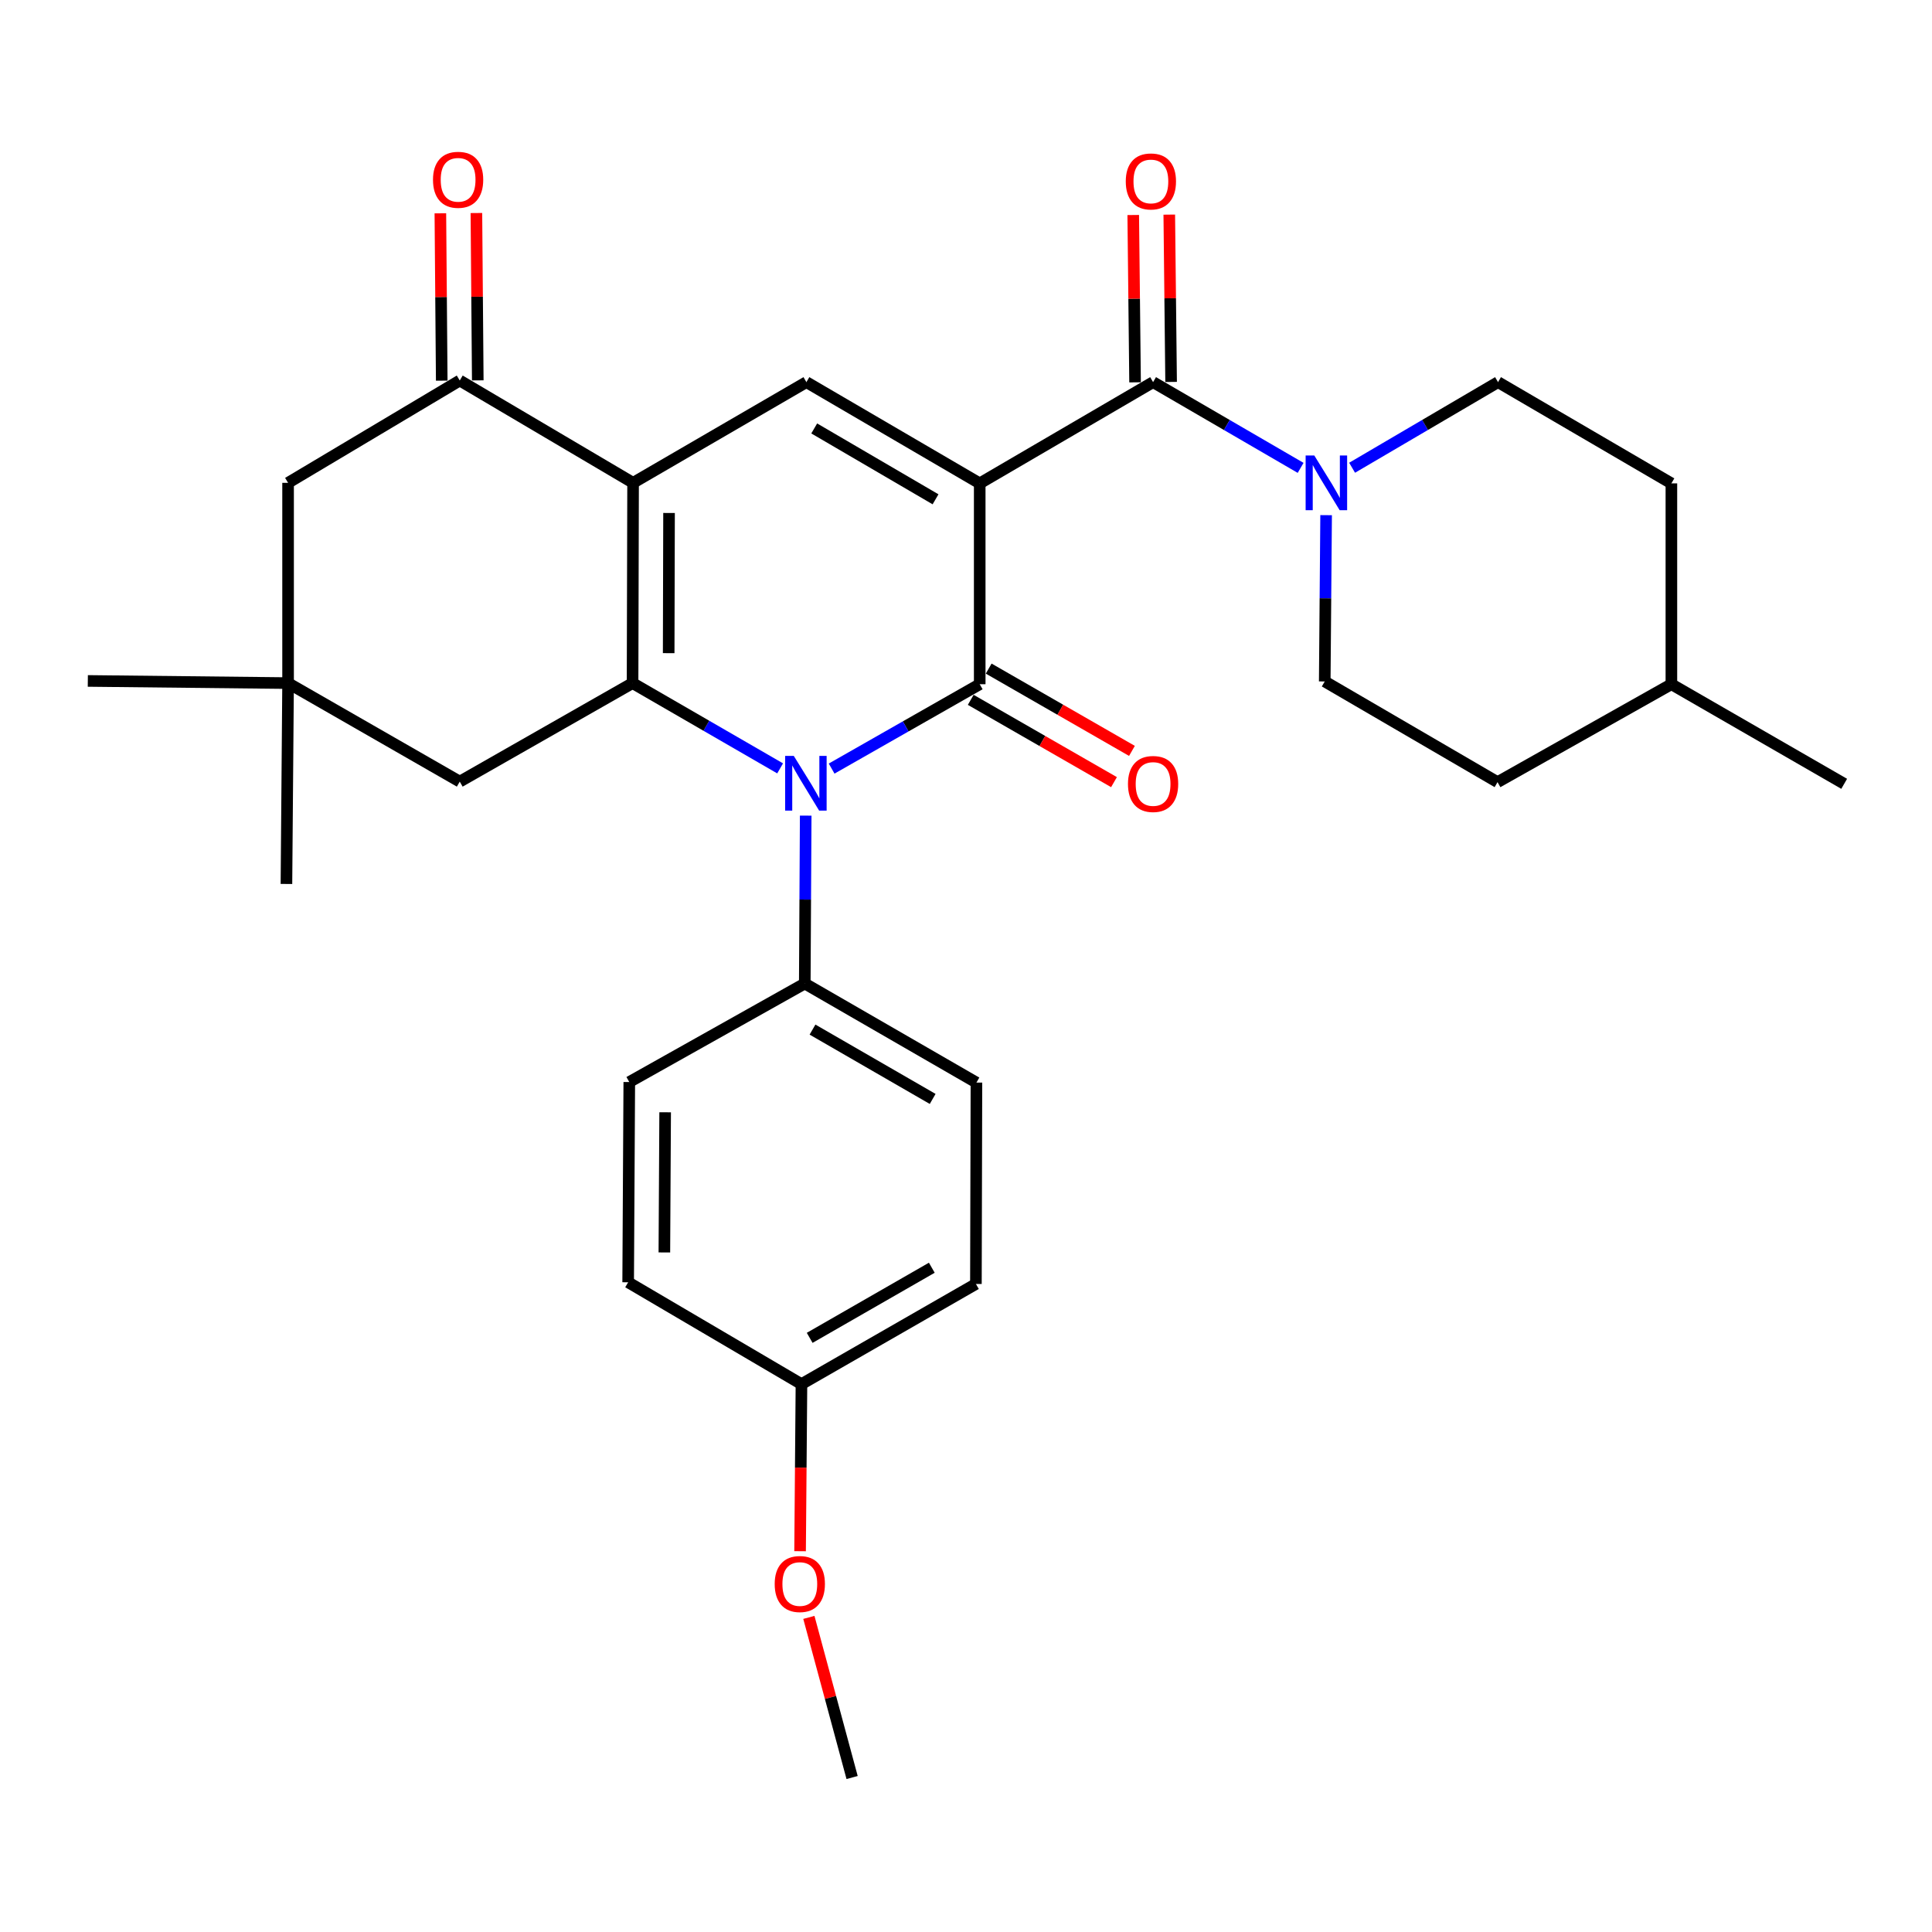 <?xml version='1.0' encoding='iso-8859-1'?>
<svg version='1.1' baseProfile='full'
              xmlns='http://www.w3.org/2000/svg'
                      xmlns:rdkit='http://www.rdkit.org/xml'
                      xmlns:xlink='http://www.w3.org/1999/xlink'
                  xml:space='preserve'
width='1000px' height='1000px' viewBox='0 0 1000 1000'>
<!-- END OF HEADER -->
<rect style='opacity:1.0;fill:#FFFFFF;stroke:none' width='1000' height='1000' x='0' y='0'> </rect>
<path class='bond-0' d='M 507.098,250.196 L 507.098,354.151' style='fill:none;fill-rule:evenodd;stroke:#000000;stroke-width:6px;stroke-linecap:butt;stroke-linejoin:miter;stroke-opacity:1' />
<path class='bond-4' d='M 507.098,250.196 L 417.391,197.793' style='fill:none;fill-rule:evenodd;stroke:#000000;stroke-width:6px;stroke-linecap:butt;stroke-linejoin:miter;stroke-opacity:1' />
<path class='bond-4' d='M 484.234,258.441 L 421.439,221.759' style='fill:none;fill-rule:evenodd;stroke:#000000;stroke-width:6px;stroke-linecap:butt;stroke-linejoin:miter;stroke-opacity:1' />
<path class='bond-5' d='M 507.098,250.196 L 596.836,197.793' style='fill:none;fill-rule:evenodd;stroke:#000000;stroke-width:6px;stroke-linecap:butt;stroke-linejoin:miter;stroke-opacity:1' />
<path class='bond-1' d='M 507.098,354.151 L 468.774,375.986' style='fill:none;fill-rule:evenodd;stroke:#000000;stroke-width:6px;stroke-linecap:butt;stroke-linejoin:miter;stroke-opacity:1' />
<path class='bond-1' d='M 468.774,375.986 L 430.451,397.82' style='fill:none;fill-rule:evenodd;stroke:#0000FF;stroke-width:6px;stroke-linecap:butt;stroke-linejoin:miter;stroke-opacity:1' />
<path class='bond-11' d='M 502.453,362.238 L 539.528,383.537' style='fill:none;fill-rule:evenodd;stroke:#000000;stroke-width:6px;stroke-linecap:butt;stroke-linejoin:miter;stroke-opacity:1' />
<path class='bond-11' d='M 539.528,383.537 L 576.603,404.836' style='fill:none;fill-rule:evenodd;stroke:#FF0000;stroke-width:6px;stroke-linecap:butt;stroke-linejoin:miter;stroke-opacity:1' />
<path class='bond-11' d='M 511.744,346.064 L 548.819,367.364' style='fill:none;fill-rule:evenodd;stroke:#000000;stroke-width:6px;stroke-linecap:butt;stroke-linejoin:miter;stroke-opacity:1' />
<path class='bond-11' d='M 548.819,367.364 L 585.895,388.663' style='fill:none;fill-rule:evenodd;stroke:#FF0000;stroke-width:6px;stroke-linecap:butt;stroke-linejoin:miter;stroke-opacity:1' />
<path class='bond-9' d='M 417.03,422.165 L 416.791,465.617' style='fill:none;fill-rule:evenodd;stroke:#0000FF;stroke-width:6px;stroke-linecap:butt;stroke-linejoin:miter;stroke-opacity:1' />
<path class='bond-9' d='M 416.791,465.617 L 416.552,509.069' style='fill:none;fill-rule:evenodd;stroke:#000000;stroke-width:6px;stroke-linecap:butt;stroke-linejoin:miter;stroke-opacity:1' />
<path class='bond-30' d='M 403.791,397.71 L 365.603,375.64' style='fill:none;fill-rule:evenodd;stroke:#0000FF;stroke-width:6px;stroke-linecap:butt;stroke-linejoin:miter;stroke-opacity:1' />
<path class='bond-30' d='M 365.603,375.64 L 327.415,353.571' style='fill:none;fill-rule:evenodd;stroke:#000000;stroke-width:6px;stroke-linecap:butt;stroke-linejoin:miter;stroke-opacity:1' />
<path class='bond-2' d='M 327.684,249.916 L 417.391,197.793' style='fill:none;fill-rule:evenodd;stroke:#000000;stroke-width:6px;stroke-linecap:butt;stroke-linejoin:miter;stroke-opacity:1' />
<path class='bond-3' d='M 327.684,249.916 L 327.415,353.571' style='fill:none;fill-rule:evenodd;stroke:#000000;stroke-width:6px;stroke-linecap:butt;stroke-linejoin:miter;stroke-opacity:1' />
<path class='bond-3' d='M 346.296,265.513 L 346.107,338.071' style='fill:none;fill-rule:evenodd;stroke:#000000;stroke-width:6px;stroke-linecap:butt;stroke-linejoin:miter;stroke-opacity:1' />
<path class='bond-6' d='M 327.684,249.916 L 237.967,196.954' style='fill:none;fill-rule:evenodd;stroke:#000000;stroke-width:6px;stroke-linecap:butt;stroke-linejoin:miter;stroke-opacity:1' />
<path class='bond-8' d='M 327.415,353.571 L 237.967,404.564' style='fill:none;fill-rule:evenodd;stroke:#000000;stroke-width:6px;stroke-linecap:butt;stroke-linejoin:miter;stroke-opacity:1' />
<path class='bond-7' d='M 596.836,197.793 L 635.018,219.981' style='fill:none;fill-rule:evenodd;stroke:#000000;stroke-width:6px;stroke-linecap:butt;stroke-linejoin:miter;stroke-opacity:1' />
<path class='bond-7' d='M 635.018,219.981 L 673.2,242.168' style='fill:none;fill-rule:evenodd;stroke:#0000FF;stroke-width:6px;stroke-linecap:butt;stroke-linejoin:miter;stroke-opacity:1' />
<path class='bond-13' d='M 606.162,197.691 L 605.687,154.388' style='fill:none;fill-rule:evenodd;stroke:#000000;stroke-width:6px;stroke-linecap:butt;stroke-linejoin:miter;stroke-opacity:1' />
<path class='bond-13' d='M 605.687,154.388 L 605.212,111.085' style='fill:none;fill-rule:evenodd;stroke:#FF0000;stroke-width:6px;stroke-linecap:butt;stroke-linejoin:miter;stroke-opacity:1' />
<path class='bond-13' d='M 587.511,197.896 L 587.036,154.592' style='fill:none;fill-rule:evenodd;stroke:#000000;stroke-width:6px;stroke-linecap:butt;stroke-linejoin:miter;stroke-opacity:1' />
<path class='bond-13' d='M 587.036,154.592 L 586.561,111.289' style='fill:none;fill-rule:evenodd;stroke:#FF0000;stroke-width:6px;stroke-linecap:butt;stroke-linejoin:miter;stroke-opacity:1' />
<path class='bond-12' d='M 237.967,196.954 L 149.109,249.916' style='fill:none;fill-rule:evenodd;stroke:#000000;stroke-width:6px;stroke-linecap:butt;stroke-linejoin:miter;stroke-opacity:1' />
<path class='bond-14' d='M 247.293,196.878 L 246.939,153.569' style='fill:none;fill-rule:evenodd;stroke:#000000;stroke-width:6px;stroke-linecap:butt;stroke-linejoin:miter;stroke-opacity:1' />
<path class='bond-14' d='M 246.939,153.569 L 246.585,110.261' style='fill:none;fill-rule:evenodd;stroke:#FF0000;stroke-width:6px;stroke-linecap:butt;stroke-linejoin:miter;stroke-opacity:1' />
<path class='bond-14' d='M 228.641,197.03 L 228.287,153.722' style='fill:none;fill-rule:evenodd;stroke:#000000;stroke-width:6px;stroke-linecap:butt;stroke-linejoin:miter;stroke-opacity:1' />
<path class='bond-14' d='M 228.287,153.722 L 227.933,110.414' style='fill:none;fill-rule:evenodd;stroke:#FF0000;stroke-width:6px;stroke-linecap:butt;stroke-linejoin:miter;stroke-opacity:1' />
<path class='bond-15' d='M 686.395,266.646 L 686.039,309.684' style='fill:none;fill-rule:evenodd;stroke:#0000FF;stroke-width:6px;stroke-linecap:butt;stroke-linejoin:miter;stroke-opacity:1' />
<path class='bond-15' d='M 686.039,309.684 L 685.683,352.721' style='fill:none;fill-rule:evenodd;stroke:#000000;stroke-width:6px;stroke-linecap:butt;stroke-linejoin:miter;stroke-opacity:1' />
<path class='bond-16' d='M 699.848,242.105 L 737.614,219.949' style='fill:none;fill-rule:evenodd;stroke:#0000FF;stroke-width:6px;stroke-linecap:butt;stroke-linejoin:miter;stroke-opacity:1' />
<path class='bond-16' d='M 737.614,219.949 L 775.38,197.793' style='fill:none;fill-rule:evenodd;stroke:#000000;stroke-width:6px;stroke-linecap:butt;stroke-linejoin:miter;stroke-opacity:1' />
<path class='bond-32' d='M 237.967,404.564 L 149.109,353.571' style='fill:none;fill-rule:evenodd;stroke:#000000;stroke-width:6px;stroke-linecap:butt;stroke-linejoin:miter;stroke-opacity:1' />
<path class='bond-17' d='M 416.552,509.069 L 505.399,560.342' style='fill:none;fill-rule:evenodd;stroke:#000000;stroke-width:6px;stroke-linecap:butt;stroke-linejoin:miter;stroke-opacity:1' />
<path class='bond-17' d='M 420.556,532.915 L 482.749,568.806' style='fill:none;fill-rule:evenodd;stroke:#000000;stroke-width:6px;stroke-linecap:butt;stroke-linejoin:miter;stroke-opacity:1' />
<path class='bond-18' d='M 416.552,509.069 L 325.715,560.062' style='fill:none;fill-rule:evenodd;stroke:#000000;stroke-width:6px;stroke-linecap:butt;stroke-linejoin:miter;stroke-opacity:1' />
<path class='bond-10' d='M 149.109,353.571 L 149.109,249.916' style='fill:none;fill-rule:evenodd;stroke:#000000;stroke-width:6px;stroke-linecap:butt;stroke-linejoin:miter;stroke-opacity:1' />
<path class='bond-26' d='M 149.109,353.571 L 45.455,352.452' style='fill:none;fill-rule:evenodd;stroke:#000000;stroke-width:6px;stroke-linecap:butt;stroke-linejoin:miter;stroke-opacity:1' />
<path class='bond-27' d='M 149.109,353.571 L 148.26,457.537' style='fill:none;fill-rule:evenodd;stroke:#000000;stroke-width:6px;stroke-linecap:butt;stroke-linejoin:miter;stroke-opacity:1' />
<path class='bond-23' d='M 685.683,352.721 L 775.121,404.833' style='fill:none;fill-rule:evenodd;stroke:#000000;stroke-width:6px;stroke-linecap:butt;stroke-linejoin:miter;stroke-opacity:1' />
<path class='bond-22' d='M 775.38,197.793 L 865.108,250.196' style='fill:none;fill-rule:evenodd;stroke:#000000;stroke-width:6px;stroke-linecap:butt;stroke-linejoin:miter;stroke-opacity:1' />
<path class='bond-21' d='M 505.399,560.342 L 505.129,664.577' style='fill:none;fill-rule:evenodd;stroke:#000000;stroke-width:6px;stroke-linecap:butt;stroke-linejoin:miter;stroke-opacity:1' />
<path class='bond-20' d='M 325.715,560.062 L 325.135,663.706' style='fill:none;fill-rule:evenodd;stroke:#000000;stroke-width:6px;stroke-linecap:butt;stroke-linejoin:miter;stroke-opacity:1' />
<path class='bond-20' d='M 344.28,575.713 L 343.874,648.264' style='fill:none;fill-rule:evenodd;stroke:#000000;stroke-width:6px;stroke-linecap:butt;stroke-linejoin:miter;stroke-opacity:1' />
<path class='bond-19' d='M 414.832,716.42 L 325.135,663.706' style='fill:none;fill-rule:evenodd;stroke:#000000;stroke-width:6px;stroke-linecap:butt;stroke-linejoin:miter;stroke-opacity:1' />
<path class='bond-25' d='M 414.832,716.42 L 414.476,759.66' style='fill:none;fill-rule:evenodd;stroke:#000000;stroke-width:6px;stroke-linecap:butt;stroke-linejoin:miter;stroke-opacity:1' />
<path class='bond-25' d='M 414.476,759.66 L 414.121,802.9' style='fill:none;fill-rule:evenodd;stroke:#FF0000;stroke-width:6px;stroke-linecap:butt;stroke-linejoin:miter;stroke-opacity:1' />
<path class='bond-33' d='M 414.832,716.42 L 505.129,664.577' style='fill:none;fill-rule:evenodd;stroke:#000000;stroke-width:6px;stroke-linecap:butt;stroke-linejoin:miter;stroke-opacity:1' />
<path class='bond-33' d='M 419.089,692.467 L 482.298,656.177' style='fill:none;fill-rule:evenodd;stroke:#000000;stroke-width:6px;stroke-linecap:butt;stroke-linejoin:miter;stroke-opacity:1' />
<path class='bond-24' d='M 865.108,250.196 L 865.108,354.151' style='fill:none;fill-rule:evenodd;stroke:#000000;stroke-width:6px;stroke-linecap:butt;stroke-linejoin:miter;stroke-opacity:1' />
<path class='bond-31' d='M 775.121,404.833 L 865.108,354.151' style='fill:none;fill-rule:evenodd;stroke:#000000;stroke-width:6px;stroke-linecap:butt;stroke-linejoin:miter;stroke-opacity:1' />
<path class='bond-29' d='M 865.108,354.151 L 954.545,405.704' style='fill:none;fill-rule:evenodd;stroke:#000000;stroke-width:6px;stroke-linecap:butt;stroke-linejoin:miter;stroke-opacity:1' />
<path class='bond-28' d='M 418.668,837.161 L 429.858,878.6' style='fill:none;fill-rule:evenodd;stroke:#FF0000;stroke-width:6px;stroke-linecap:butt;stroke-linejoin:miter;stroke-opacity:1' />
<path class='bond-28' d='M 429.858,878.6 L 441.048,920.04' style='fill:none;fill-rule:evenodd;stroke:#000000;stroke-width:6px;stroke-linecap:butt;stroke-linejoin:miter;stroke-opacity:1' />
<path  class='atom-2' d='M 410.862 391.254
L 420.142 406.254
Q 421.062 407.734, 422.542 410.414
Q 424.022 413.094, 424.102 413.254
L 424.102 391.254
L 427.862 391.254
L 427.862 419.574
L 423.982 419.574
L 414.022 403.174
Q 412.862 401.254, 411.622 399.054
Q 410.422 396.854, 410.062 396.174
L 410.062 419.574
L 406.382 419.574
L 406.382 391.254
L 410.862 391.254
' fill='#0000FF'/>
<path  class='atom-8' d='M 680.273 235.756
L 689.553 250.756
Q 690.473 252.236, 691.953 254.916
Q 693.433 257.596, 693.513 257.756
L 693.513 235.756
L 697.273 235.756
L 697.273 264.076
L 693.393 264.076
L 683.433 247.676
Q 682.273 245.756, 681.033 243.556
Q 679.833 241.356, 679.473 240.676
L 679.473 264.076
L 675.793 264.076
L 675.793 235.756
L 680.273 235.756
' fill='#0000FF'/>
<path  class='atom-12' d='M 583.836 405.784
Q 583.836 398.984, 587.196 395.184
Q 590.556 391.384, 596.836 391.384
Q 603.116 391.384, 606.476 395.184
Q 609.836 398.984, 609.836 405.784
Q 609.836 412.664, 606.436 416.584
Q 603.036 420.464, 596.836 420.464
Q 590.596 420.464, 587.196 416.584
Q 583.836 412.704, 583.836 405.784
M 596.836 417.264
Q 601.156 417.264, 603.476 414.384
Q 605.836 411.464, 605.836 405.784
Q 605.836 400.224, 603.476 397.424
Q 601.156 394.584, 596.836 394.584
Q 592.516 394.584, 590.156 397.384
Q 587.836 400.184, 587.836 405.784
Q 587.836 411.504, 590.156 414.384
Q 592.516 417.264, 596.836 417.264
' fill='#FF0000'/>
<path  class='atom-14' d='M 582.697 93.908
Q 582.697 87.108, 586.057 83.308
Q 589.417 79.508, 595.697 79.508
Q 601.977 79.508, 605.337 83.308
Q 608.697 87.108, 608.697 93.908
Q 608.697 100.788, 605.297 104.708
Q 601.897 108.588, 595.697 108.588
Q 589.457 108.588, 586.057 104.708
Q 582.697 100.828, 582.697 93.908
M 595.697 105.388
Q 600.017 105.388, 602.337 102.508
Q 604.697 99.588, 604.697 93.908
Q 604.697 88.348, 602.337 85.548
Q 600.017 82.708, 595.697 82.708
Q 591.377 82.708, 589.017 85.508
Q 586.697 88.308, 586.697 93.908
Q 586.697 99.628, 589.017 102.508
Q 591.377 105.388, 595.697 105.388
' fill='#FF0000'/>
<path  class='atom-15' d='M 224.117 93.058
Q 224.117 86.258, 227.477 82.458
Q 230.837 78.658, 237.117 78.658
Q 243.397 78.658, 246.757 82.458
Q 250.117 86.258, 250.117 93.058
Q 250.117 99.938, 246.717 103.858
Q 243.317 107.738, 237.117 107.738
Q 230.877 107.738, 227.477 103.858
Q 224.117 99.978, 224.117 93.058
M 237.117 104.538
Q 241.437 104.538, 243.757 101.658
Q 246.117 98.738, 246.117 93.058
Q 246.117 87.498, 243.757 84.698
Q 241.437 81.858, 237.117 81.858
Q 232.797 81.858, 230.437 84.658
Q 228.117 87.458, 228.117 93.058
Q 228.117 98.778, 230.437 101.658
Q 232.797 104.538, 237.117 104.538
' fill='#FF0000'/>
<path  class='atom-26' d='M 400.982 819.885
Q 400.982 813.085, 404.342 809.285
Q 407.702 805.485, 413.982 805.485
Q 420.262 805.485, 423.622 809.285
Q 426.982 813.085, 426.982 819.885
Q 426.982 826.765, 423.582 830.685
Q 420.182 834.565, 413.982 834.565
Q 407.742 834.565, 404.342 830.685
Q 400.982 826.805, 400.982 819.885
M 413.982 831.365
Q 418.302 831.365, 420.622 828.485
Q 422.982 825.565, 422.982 819.885
Q 422.982 814.325, 420.622 811.525
Q 418.302 808.685, 413.982 808.685
Q 409.662 808.685, 407.302 811.485
Q 404.982 814.285, 404.982 819.885
Q 404.982 825.605, 407.302 828.485
Q 409.662 831.365, 413.982 831.365
' fill='#FF0000'/>
</svg>
